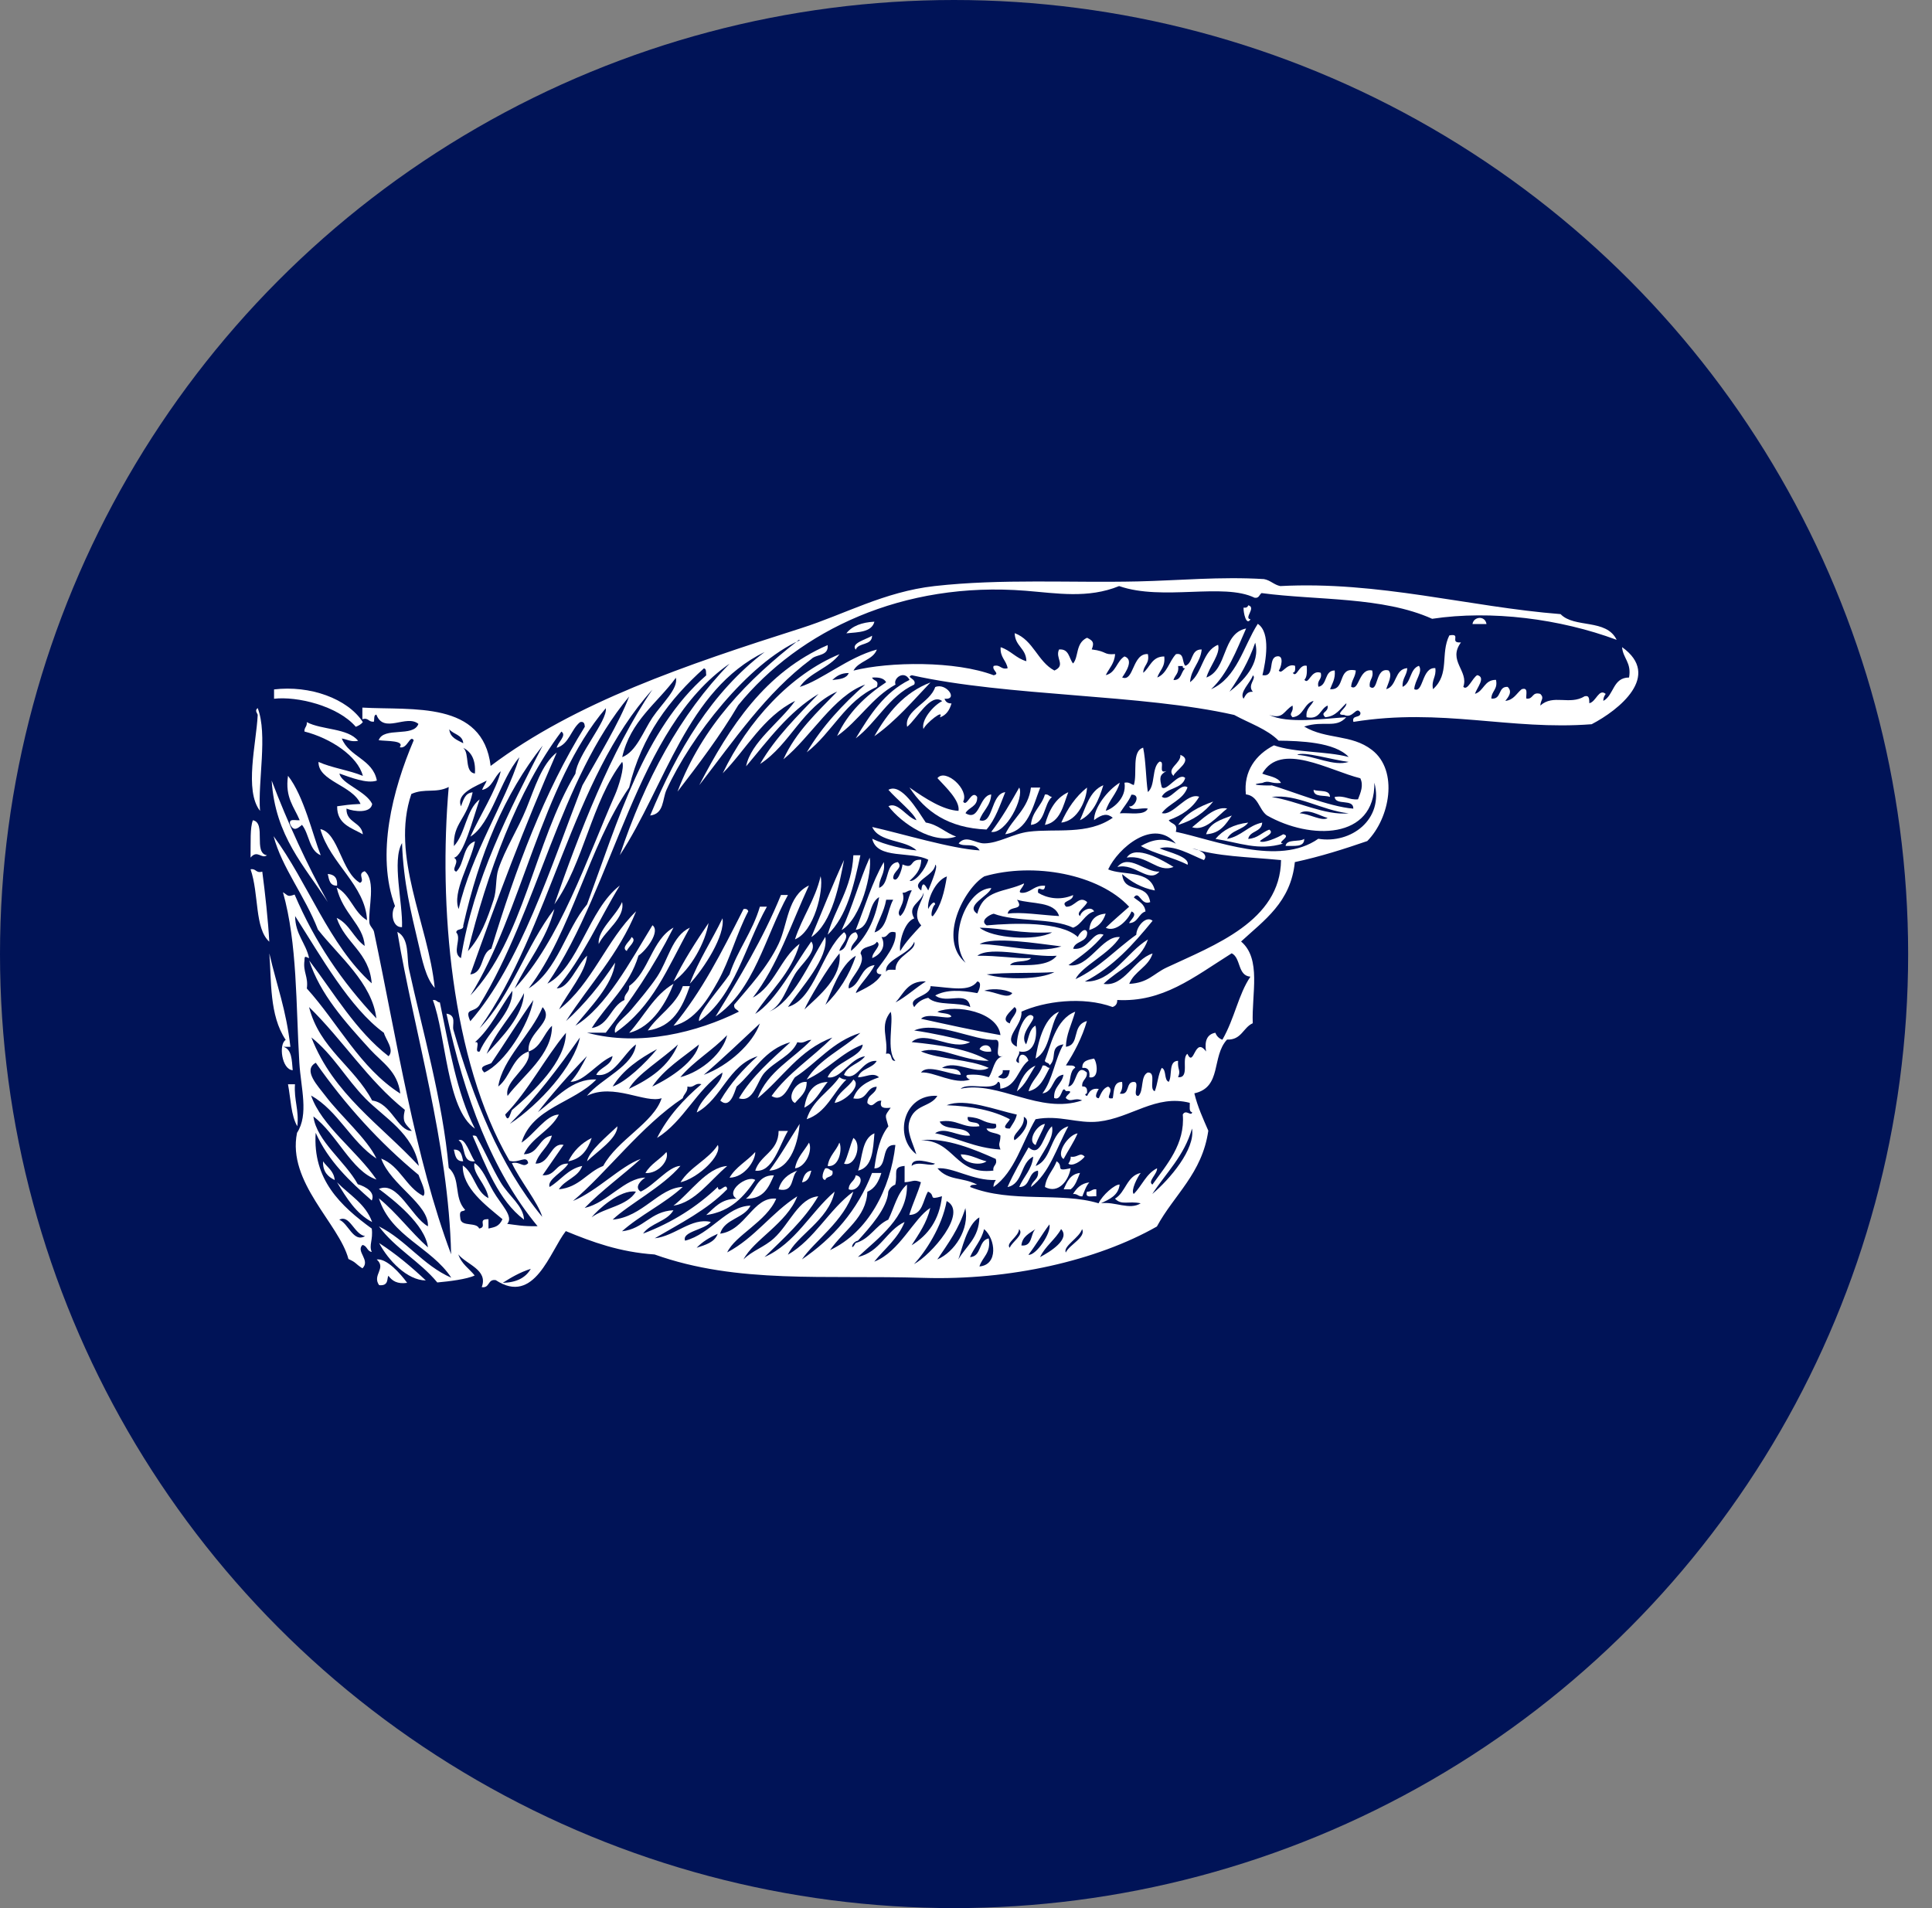 <svg xmlns="http://www.w3.org/2000/svg" width="81" height="80" viewBox="0 0 81 80" fill="none"><rect x="0" y="0" width="81" height="80" fill="#808080" stroke="none"/><circle cx="40" cy="40" r="40" fill="#001357"></circle><path fill-rule="evenodd" clip-rule="evenodd" d="M52.332 25.378C52.687 25.465 52.128 25.931 52.429 25.964C52.249 26.26 52.128 25.686 52.136 25.476C52.249 25.491 52.311 25.455 52.332 25.378Z" fill="white"></path><path fill-rule="evenodd" clip-rule="evenodd" d="M62.322 26.163H61.735C61.779 25.851 62.261 25.792 62.322 26.163Z" fill="white"></path><path fill-rule="evenodd" clip-rule="evenodd" d="M36.66 26.065C36.547 26.507 35.991 26.505 35.484 26.553C35.729 26.242 36.133 26.093 36.66 26.065Z" fill="white"></path><path fill-rule="evenodd" clip-rule="evenodd" d="M34.7 27.045C34.749 27.518 34.224 27.418 34.016 27.631C32.107 29.052 30.772 31.046 29.315 32.921C30.599 30.451 32.084 28.18 34.703 27.045H34.7Z" fill="white"></path><path fill-rule="evenodd" clip-rule="evenodd" d="M39.01 28.612C38.261 29.399 37.559 30.23 36.658 30.866C37.214 29.888 37.901 29.039 39.01 28.612Z" fill="white"></path><path fill-rule="evenodd" clip-rule="evenodd" d="M15.211 30.276C15.139 30.369 15.033 30.425 14.917 30.472C14.151 29.584 12.44 29.185 11.49 29.296V28.905C12.982 28.725 14.57 29.283 15.213 30.276H15.211Z" fill="white"></path><path fill-rule="evenodd" clip-rule="evenodd" d="M38.716 30.57C38.611 30.199 39.11 29.595 39.501 29.394C39.022 29.029 38.444 30.132 38.032 30.472C37.898 29.782 38.992 29.474 39.208 28.807C39.663 28.607 40.203 29.35 39.599 29.296C39.642 29.417 39.725 29.497 39.892 29.492C39.812 29.77 39.671 29.988 39.403 30.078C39.622 29.677 38.798 30.338 38.716 30.567V30.57Z" fill="white"></path><path fill-rule="evenodd" clip-rule="evenodd" d="M10.804 29.687C11.231 30.791 10.804 32.772 10.902 33.997C10.233 33.145 10.747 31.167 10.804 29.981C10.806 29.916 10.655 29.795 10.804 29.687Z" fill="white"></path><path fill-rule="evenodd" clip-rule="evenodd" d="M12.859 30.276C13.502 30.613 14.577 30.518 15.015 31.061C14.696 31.118 14.559 30.994 14.33 30.963C14.637 31.735 15.627 31.823 15.8 32.726C15.388 32.875 14.662 32.582 14.233 32.432C14.3 32.857 15.334 33.158 15.604 33.706C15.545 34.112 14.842 34.03 14.526 33.901C14.508 34.506 15.151 34.45 15.213 34.98C14.737 34.704 14.125 34.565 14.135 33.804C14.498 33.757 14.583 33.732 15.115 33.706C14.783 32.919 13.337 32.754 13.353 31.944C13.914 32.198 14.639 32.291 15.213 32.53C14.999 31.697 13.857 30.948 12.764 30.67C12.751 30.495 12.884 30.464 12.861 30.279L12.859 30.276Z" fill="white"></path><path fill-rule="evenodd" clip-rule="evenodd" d="M49.489 31.648C50.055 31.882 49.27 32.299 49.196 32.53C48.887 32.214 49.52 32.011 49.489 31.648Z" fill="white"></path><path fill-rule="evenodd" clip-rule="evenodd" d="M40.381 33.606C40.535 33.881 40.731 33.078 40.968 33.41C40.993 33.83 40.61 33.837 40.479 34.094C41.084 34.468 41.042 33.353 41.557 33.31C41.531 33.806 41.194 33.992 41.068 34.388C41.655 34.591 41.523 33.292 42.146 33.212C41.922 33.77 41.727 34.359 41.361 34.779C39.761 34.715 38.788 34.022 38.13 33.016C38.832 33.505 39.532 33.956 40.186 33.997C40.258 33.562 39.632 32.986 39.303 32.625C39.638 32.198 40.649 33.112 40.381 33.606Z" fill="white"></path><path fill-rule="evenodd" clip-rule="evenodd" d="M12.075 32.528C12.739 33.367 13.112 35.016 13.446 35.857C12.957 35.661 12.968 34.964 12.661 34.583C12.466 34.745 12.319 34.859 12.173 34.583C12.075 34.288 12.391 34.411 12.564 34.388C12.337 33.832 11.941 33.444 12.075 32.528Z" fill="white"></path><path fill-rule="evenodd" clip-rule="evenodd" d="M11.39 32.726C12.074 34.524 12.859 36.22 13.741 37.82C12.769 36.312 11.539 35.059 11.39 32.726Z" fill="white"></path><path fill-rule="evenodd" clip-rule="evenodd" d="M37.247 33.801C37.648 33.6 38.014 34.275 38.423 34.388C38.307 34.079 37.597 33.516 37.247 33.114C37.785 32.808 38.462 33.963 38.814 34.486C39.346 34.576 39.624 34.915 40.087 35.072C39.13 35.422 37.787 34.516 37.247 33.799V33.801Z" fill="white"></path><path fill-rule="evenodd" clip-rule="evenodd" d="M46.258 32.921C46.067 33.547 45.825 34.123 45.277 34.391C45.532 33.83 45.681 33.163 46.258 32.921Z" fill="white"></path><path fill-rule="evenodd" clip-rule="evenodd" d="M42.732 33.019C42.949 33.438 42.179 34.977 41.557 34.879C41.997 34.306 42.367 33.665 42.732 33.019Z" fill="white"></path><path fill-rule="evenodd" clip-rule="evenodd" d="M43.222 33.019H43.613C43.288 33.837 43.124 34.815 42.144 34.977C42.47 34.29 43.111 33.919 43.222 33.019Z" fill="white"></path><path fill-rule="evenodd" clip-rule="evenodd" d="M45.573 33.019C45.56 33.482 45.215 34.411 44.495 34.488C44.755 33.899 45.1 33.397 45.573 33.019Z" fill="white"></path><path fill-rule="evenodd" clip-rule="evenodd" d="M55.075 33.117C55.317 33.202 55.755 33.091 55.76 33.411C55.518 33.326 55.08 33.437 55.072 33.117H55.075Z" fill="white"></path><path fill-rule="evenodd" clip-rule="evenodd" d="M44.788 33.215C44.569 33.778 44.464 34.457 43.808 34.586C43.977 33.971 44.25 33.462 44.788 33.215Z" fill="white"></path><path fill-rule="evenodd" clip-rule="evenodd" d="M43.811 33.312C43.968 33.284 43.978 33.405 44.104 33.41C43.746 33.737 43.839 34.517 43.222 34.586C43.271 34.015 43.669 33.794 43.808 33.312H43.811Z" fill="white"></path><path fill-rule="evenodd" clip-rule="evenodd" d="M50.863 33.606C50.502 34.061 50.021 34.396 49.394 34.586C49.723 34.097 50.263 33.822 50.863 33.606Z" fill="white"></path><path fill-rule="evenodd" clip-rule="evenodd" d="M51.45 33.899C51.048 34.2 50.552 34.869 49.98 34.684C50.374 34.372 50.945 33.781 51.45 33.899Z" fill="white"></path><path fill-rule="evenodd" clip-rule="evenodd" d="M50.566 34.977C50.711 34.498 51.194 34.365 51.644 34.192C51.392 34.56 51.158 34.946 50.566 34.977Z" fill="white"></path><path fill-rule="evenodd" clip-rule="evenodd" d="M10.605 34.39C11.176 34.506 10.605 35.762 11.192 35.859C10.96 36.032 10.793 35.607 10.505 35.957C10.515 35.299 10.479 34.699 10.603 34.39H10.605Z" fill="white"></path><path fill-rule="evenodd" clip-rule="evenodd" d="M52.82 35.27C52.967 35.378 53.574 35.116 53.8 34.977C54.181 35.065 53.476 35.337 53.8 35.368C52.748 35.684 51.961 35.327 50.96 35.172C51.274 34.8 51.719 34.56 52.331 34.488C52.115 34.794 51.606 34.807 51.449 35.172C52.053 35.059 52.324 34.612 52.918 34.488C52.9 34.895 52.401 34.82 52.331 35.172C52.733 35.149 52.905 34.897 53.214 34.782C53.479 34.956 52.92 35.131 52.823 35.27H52.82Z" fill="white"></path><path fill-rule="evenodd" clip-rule="evenodd" d="M54.681 35.172C54.686 35.538 54.246 35.456 53.897 35.466C53.95 35.16 54.465 35.317 54.681 35.172Z" fill="white"></path><path fill-rule="evenodd" clip-rule="evenodd" d="M49.198 36.348C48.532 36.621 48.1 35.816 47.24 35.957C47.6 35.383 48.758 36.078 49.201 36.348H49.198Z" fill="white"></path><path fill-rule="evenodd" clip-rule="evenodd" d="M35.778 35.859H36.072C35.794 37.148 35.503 38.425 34.7 39.189C35.022 38.041 35.711 37.262 35.778 35.859Z" fill="white"></path><path fill-rule="evenodd" clip-rule="evenodd" d="M36.462 35.957C36.578 36.536 36.112 38.51 35.286 38.993C35.739 38.041 36.025 36.925 36.462 35.957Z" fill="white"></path><path fill-rule="evenodd" clip-rule="evenodd" d="M48.609 36.544C48.154 37.059 47.598 36.168 46.847 36.349C47.323 35.772 48.025 36.585 48.609 36.544Z" fill="white"></path><path fill-rule="evenodd" clip-rule="evenodd" d="M10.508 36.446C10.744 36.405 10.721 36.623 10.996 36.544C11.11 37.395 11.246 38.636 11.29 39.482C10.669 38.919 10.865 37.493 10.505 36.446H10.508Z" fill="white"></path><path fill-rule="evenodd" clip-rule="evenodd" d="M13.741 36.642C14.017 36.66 14.158 36.812 14.132 37.131C13.823 37.143 13.795 36.881 13.741 36.642Z" fill="white"></path><path fill-rule="evenodd" clip-rule="evenodd" d="M34.407 36.739C34.538 37.339 34.129 39.068 33.329 39.384C33.633 38.448 34.17 37.745 34.405 36.739H34.407Z" fill="white"></path><path fill-rule="evenodd" clip-rule="evenodd" d="M33.035 37.524C32.073 39.274 31.62 41.527 29.999 42.618C30.995 41.002 31.985 39.379 32.742 37.524H33.035Z" fill="white"></path><path fill-rule="evenodd" clip-rule="evenodd" d="M26.081 37.818C26.223 38.481 25.376 39.004 25.101 39.58C25.039 38.993 25.827 38.412 26.081 37.818Z" fill="white"></path><path fill-rule="evenodd" clip-rule="evenodd" d="M31.859 38.013H32.153C31.239 39.644 30.807 41.759 29.312 42.811C29.207 42.513 30.223 41.401 30.586 40.853C30.925 39.822 31.548 39.075 31.859 38.013Z" fill="white"></path><path fill-rule="evenodd" clip-rule="evenodd" d="M31.175 38.111C31.289 38.095 31.351 38.131 31.371 38.209C30.895 39.106 30.594 40.259 30.098 41.147C29.686 41.883 29.13 42.806 28.237 43.007C29.452 41.525 30.224 39.979 31.175 38.111Z" fill="white"></path><path fill-rule="evenodd" clip-rule="evenodd" d="M46.355 38.309C46.247 38.659 46.018 38.888 45.668 38.993C45.704 38.569 45.93 38.342 46.355 38.306V38.309Z" fill="white"></path><path fill-rule="evenodd" clip-rule="evenodd" d="M30.292 38.502C30.405 39.225 29.526 40.591 28.921 41.244C29.294 40.246 29.847 39.428 30.292 38.502Z" fill="white"></path><path fill-rule="evenodd" clip-rule="evenodd" d="M29.706 38.7C29.58 39.487 28.971 40.64 28.237 41.149C28.664 40.269 29.179 39.479 29.706 38.7Z" fill="white"></path><path fill-rule="evenodd" clip-rule="evenodd" d="M26.475 39.286C26.74 39.433 26.318 39.708 26.279 39.873C26.014 39.727 26.436 39.451 26.475 39.286Z" fill="white"></path><path fill-rule="evenodd" clip-rule="evenodd" d="M28.237 41.247C27.985 41.919 27.38 43.061 26.377 43.303C27 42.618 27.416 41.728 28.237 41.247Z" fill="white"></path><path fill-rule="evenodd" clip-rule="evenodd" d="M28.628 41.345H28.922C28.608 42.24 28.217 43.056 27.159 43.205C27.602 42.536 28.335 42.163 28.628 41.345Z" fill="white"></path><path fill-rule="evenodd" clip-rule="evenodd" d="M18.148 41.931C18.308 41.903 18.318 42.024 18.442 42.029C18.833 43.889 19.147 45.829 19.911 47.319C18.722 46.508 18.704 43.403 18.148 41.934V41.931Z" fill="white"></path><path fill-rule="evenodd" clip-rule="evenodd" d="M44.397 42.423C43.993 42.999 44.045 44.028 43.417 44.381C43.494 43.853 43.728 42.678 44.397 42.42V42.423Z" fill="white"></path><path fill-rule="evenodd" clip-rule="evenodd" d="M41.557 44.086C41.33 44.117 41.181 44.07 41.067 43.988C41.163 43.766 41.557 43.745 41.557 44.086Z" fill="white"></path><path fill-rule="evenodd" clip-rule="evenodd" d="M45.377 44.772C45.364 44.463 45.63 44.435 45.866 44.381C46.003 44.545 46.093 45.258 45.671 45.166C45.699 44.908 45.635 44.743 45.377 44.774V44.772Z" fill="white"></path><path fill-rule="evenodd" clip-rule="evenodd" d="M43.712 44.674C43.872 44.646 43.882 44.767 44.005 44.772C43.787 45.173 43.63 45.636 43.123 45.752C43.236 45.312 43.573 45.091 43.71 44.677L43.712 44.674Z" fill="white"></path><path fill-rule="evenodd" clip-rule="evenodd" d="M35.192 45.163C35.271 45.214 35.351 45.266 35.485 45.261C34.922 45.809 34.651 46.648 33.82 46.925C34.062 46.125 34.764 45.78 35.192 45.163Z" fill="white"></path><path fill-rule="evenodd" clip-rule="evenodd" d="M35.778 45.261C36.141 45.51 35.443 46.171 34.993 46.241C35.13 45.791 35.546 45.618 35.778 45.261Z" fill="white"></path><path fill-rule="evenodd" clip-rule="evenodd" d="M33.82 45.361C33.825 45.822 33.537 45.992 33.331 46.244C32.95 46.069 33.352 45.304 33.82 45.361Z" fill="white"></path><path fill-rule="evenodd" clip-rule="evenodd" d="M34.7 45.361C34.391 45.737 34.183 46.215 33.72 46.439C33.82 45.855 34.047 45.394 34.7 45.361Z" fill="white"></path><path fill-rule="evenodd" clip-rule="evenodd" d="M12.074 45.459H12.367C12.319 46.13 12.543 46.526 12.465 47.221C12.198 46.771 12.19 46.061 12.074 45.459Z" fill="white"></path><path fill-rule="evenodd" clip-rule="evenodd" d="M33.526 47.123C33.475 47.759 33.21 49.025 32.253 49.081C32.716 48.467 33.102 47.774 33.526 47.121V47.123Z" fill="white"></path><path fill-rule="evenodd" clip-rule="evenodd" d="M43.811 47.123C43.703 47.44 43.528 47.687 43.42 48.006C43.047 47.862 43.458 47.157 43.811 47.123Z" fill="white"></path><path fill-rule="evenodd" clip-rule="evenodd" d="M25.886 47.221C25.878 47.738 25.044 48.271 24.612 48.69C24.697 48.253 25.451 47.638 25.886 47.221Z" fill="white"></path><path fill-rule="evenodd" clip-rule="evenodd" d="M44.104 47.221C44.225 47.736 43.641 48.387 43.42 48.886C44.145 48.6 44.006 47.448 44.791 47.221C44.305 48.106 44.006 49.179 43.224 49.768C43.268 49.485 43.571 49.462 43.517 49.081C43.083 49.138 43.224 49.768 42.733 49.768C42.91 49.323 43.26 49.056 43.319 48.495C42.779 48.737 42.897 49.64 42.241 49.768C42.501 49.182 42.815 48.644 43.124 48.104C43.649 48.58 43.757 47.509 44.104 47.221Z" fill="white"></path><path fill-rule="evenodd" clip-rule="evenodd" d="M32.644 47.417H33.035C32.675 48.016 32.395 49.179 31.664 49.081C31.875 48.41 32.637 48.291 32.644 47.417Z" fill="white"></path><path fill-rule="evenodd" clip-rule="evenodd" d="M36.661 47.515C36.602 48.207 36.584 48.937 35.977 49.081C36.164 48.516 36.131 47.733 36.663 47.515H36.661Z" fill="white"></path><path fill-rule="evenodd" clip-rule="evenodd" d="M45.179 47.515C45.014 47.906 44.783 48.227 44.592 48.593C44.25 48.389 44.765 47.589 45.179 47.517V47.515Z" fill="white"></path><path fill-rule="evenodd" clip-rule="evenodd" d="M19.814 47.612C19.927 47.597 19.988 47.633 20.009 47.71C20.343 48.294 20.634 48.979 20.989 49.57C21.329 50.142 21.949 50.556 21.97 51.137C20.897 50.316 20.39 48.93 19.814 47.612Z" fill="white"></path><path fill-rule="evenodd" clip-rule="evenodd" d="M19.225 47.808C19.505 47.661 19.711 48.428 19.909 48.69C19.322 48.755 19.556 47.998 19.225 47.808Z" fill="white"></path><path fill-rule="evenodd" clip-rule="evenodd" d="M24.807 47.71C24.643 48.199 24.378 48.587 23.827 48.69C24.043 48.255 24.37 47.929 24.807 47.71Z" fill="white"></path><path fill-rule="evenodd" clip-rule="evenodd" d="M35.778 47.71C36.161 47.972 35.85 48.945 35.387 48.788C35.551 48.464 35.629 48.05 35.778 47.71Z" fill="white"></path><path fill-rule="evenodd" clip-rule="evenodd" d="M33.918 47.906C34.08 48.235 33.779 48.937 33.331 48.984C33.416 48.515 33.717 48.261 33.918 47.906Z" fill="white"></path><path fill-rule="evenodd" clip-rule="evenodd" d="M35.191 47.906C35.32 48.137 35.199 48.955 34.702 48.886C34.759 48.456 35.055 48.263 35.191 47.906Z" fill="white"></path><path fill-rule="evenodd" clip-rule="evenodd" d="M30.097 48.003C30.272 48.451 29.274 49.39 28.53 49.57C28.927 48.922 29.683 48.634 30.097 48.003Z" fill="white"></path><path fill-rule="evenodd" clip-rule="evenodd" d="M19.028 48.199C19.337 48.186 19.365 48.451 19.419 48.688C19.111 48.7 19.082 48.438 19.028 48.199Z" fill="white"></path><path fill-rule="evenodd" clip-rule="evenodd" d="M27.941 48.299C28.072 48.629 27.617 49.215 27.059 49.182C27.27 48.803 27.668 48.616 27.941 48.299Z" fill="white"></path><path fill-rule="evenodd" clip-rule="evenodd" d="M40.283 48.397C40.728 48.41 40.991 48.603 41.361 48.69C41.071 48.909 40.332 48.742 40.283 48.397Z" fill="white"></path><path fill-rule="evenodd" clip-rule="evenodd" d="M45.475 48.495C45.334 48.68 44.956 48.924 44.791 48.788C44.843 48.708 44.894 48.629 44.889 48.495C45.197 48.544 45.272 48.281 45.478 48.495H45.475Z" fill="white"></path><path fill-rule="evenodd" clip-rule="evenodd" d="M13.544 48.69C13.716 48.942 13.997 49.087 14.033 49.475C13.75 49.336 13.528 49.13 13.544 48.69Z" fill="white"></path><path fill-rule="evenodd" clip-rule="evenodd" d="M43.81 49.766C43.867 49.3 44.16 49.071 44.299 48.688C44.628 48.901 44.191 49.135 44.886 48.981C44.809 49.483 44.381 50.075 43.808 49.766H43.81Z" fill="white"></path><path fill-rule="evenodd" clip-rule="evenodd" d="M30.488 48.886C29.763 49.496 29.145 50.409 28.234 50.55C28.939 50.008 29.629 48.95 30.486 48.886H30.488Z" fill="white"></path><path fill-rule="evenodd" clip-rule="evenodd" d="M34.602 48.984C34.759 48.955 34.772 49.076 34.895 49.081C34.98 49.395 34.641 49.285 34.602 49.472C34.373 49.447 34.545 49.043 34.602 48.984Z" fill="white"></path><path fill-rule="evenodd" clip-rule="evenodd" d="M33.426 49.081C33.146 49.323 33.318 50.018 32.642 49.866C32.752 49.455 33.043 49.22 33.426 49.081Z" fill="white"></path><path fill-rule="evenodd" clip-rule="evenodd" d="M34.016 49.081C33.954 49.313 33.885 49.537 33.625 49.57C33.687 49.339 33.756 49.115 34.016 49.081Z" fill="white"></path><path fill-rule="evenodd" clip-rule="evenodd" d="M45.279 49.179C45.171 49.429 45.096 49.714 44.888 49.864H44.595C44.736 49.547 44.87 49.225 45.279 49.177V49.179Z" fill="white"></path><path fill-rule="evenodd" clip-rule="evenodd" d="M32.448 49.277C32.23 49.779 32.013 50.278 31.273 50.257C31.692 49.959 31.715 49.261 32.448 49.277Z" fill="white"></path><path fill-rule="evenodd" clip-rule="evenodd" d="M35.875 49.277C36.326 49.326 35.965 50.02 35.582 49.864C35.582 49.573 35.837 49.532 35.875 49.277Z" fill="white"></path><path fill-rule="evenodd" clip-rule="evenodd" d="M14.133 49.573C14.65 50.1 15.327 50.468 15.602 51.237C14.92 50.875 14.524 50.224 14.133 49.573Z" fill="white"></path><path fill-rule="evenodd" clip-rule="evenodd" d="M45.671 49.573C45.529 49.725 45.465 49.953 45.377 50.159C45.202 50.172 45.172 50.038 44.986 50.062C45.136 49.817 45.323 49.614 45.673 49.573H45.671Z" fill="white"></path><path fill-rule="evenodd" clip-rule="evenodd" d="M45.964 49.864V50.157C45.789 50.134 45.472 50.255 45.573 49.962C45.748 49.974 45.782 49.84 45.964 49.864Z" fill="white"></path><path fill-rule="evenodd" clip-rule="evenodd" d="M15.895 52.117C16.61 52.578 17.248 53.116 17.852 53.684C17.073 53.679 16.278 52.843 15.895 52.117Z" fill="white"></path><path fill-rule="evenodd" clip-rule="evenodd" d="M15.797 52.804C16.211 52.753 16.78 53.386 17.07 53.785C16.651 53.846 16.44 53.697 16.286 53.491C16.209 53.576 16.322 53.926 15.895 53.882C15.591 53.455 16.211 53.182 15.797 52.807V52.804Z" fill="white"></path><path fill-rule="evenodd" clip-rule="evenodd" d="M33.527 26.847C31.366 27.804 28.963 30.881 27.944 33.114C27.764 33.511 27.849 34.12 27.259 34.192C28.399 31.447 29.85 29.013 32.058 27.336C28.79 28.933 27.91 32.919 25.986 35.857C27.041 32.7 28.507 29.955 30.589 27.825C26.67 30.534 25.777 37.118 22.95 41.242C24.259 40.56 24.671 38.131 25.986 37.128C25.106 38.566 24.419 40.197 23.341 41.437C23.845 41.45 24.195 40.465 24.614 40.066C24.555 40.758 23.809 41.61 23.439 42.32C24.823 41.255 25.427 39.41 26.67 38.206C25.947 39.997 24.715 41.278 23.732 42.809C24.519 42.096 25.191 41.265 25.788 40.359C25.687 41.306 24.73 42.24 24.123 43.004C25.422 42.212 26.436 40.29 27.355 38.792C27.697 39.05 27.095 39.847 26.768 40.066C26.385 41.347 25.456 42.086 24.81 43.102C25.543 42.986 25.597 42.191 26.181 41.926C26.156 41.641 26.403 41.625 26.377 41.34C27.216 40.743 27.319 39.41 28.237 38.89C27.355 40.627 26.482 41.895 25.397 43.298H24.612C26.84 43.9 29.258 43.269 30.977 42.415C30.913 42.315 30.751 42.315 30.782 42.122C31.404 41.383 32.168 40.568 32.642 39.575C33.033 38.754 33.007 37.56 33.915 37.125C33.172 38.731 32.593 40.504 31.564 41.826C32.474 41.334 32.719 40.172 33.522 39.572C33.167 40.817 32.289 41.54 31.662 42.51C32.526 41.973 33.293 40.486 34.013 39.474C34.304 39.871 33.594 40.406 33.329 40.846C32.974 41.432 32.791 42.153 32.251 42.413C33.267 41.991 33.92 40.362 34.602 39.279C34.752 40.164 33.599 41.399 33.035 42.217C34.155 41.898 34.438 39.896 35.387 39.083C35.665 39.304 35.225 39.634 35.191 39.868C35.595 39.783 35.456 39.155 35.878 39.083C36.156 39.392 35.639 39.498 35.683 39.868C36.298 39.341 36.691 38.592 36.859 37.614C36.357 37.897 36.555 38.877 35.878 38.986C36.262 38.028 36.558 36.986 37.054 36.145C37.131 36.647 36.848 36.788 36.859 37.223C37.314 37.058 37.09 36.215 37.643 36.145C37.885 36.4 37.432 36.51 37.448 36.83C37.612 37.051 37.813 36.485 37.839 36.243C38.361 36.469 38.101 36.011 38.624 36.047C38.606 36.485 38.374 36.711 38.135 36.93C38.369 36.997 38.809 36.431 38.919 36.047C38.217 35.672 36.761 36.05 36.568 35.165C37.1 35.427 37.965 35.618 38.428 35.654C37.942 35.193 36.859 35.33 36.568 34.673C37.78 34.944 39.897 35.587 41.073 35.654C40.854 35.299 40.422 35.535 40.191 35.36C40.504 34.985 40.893 35.365 41.269 35.36C41.881 35.353 42.462 34.956 43.129 34.871C44.253 34.727 45.593 35.026 46.654 34.285C46.427 34.102 46.226 34.12 45.869 34.383C45.864 33.868 46.432 33.13 46.947 32.816C46.821 33.276 46.497 33.541 46.36 33.992C46.574 33.943 47.25 33.513 47.145 32.816C47.351 32.775 47.405 32.883 47.536 32.914C47.696 32.42 47.428 31.501 47.927 31.347C48.043 31.918 48.038 32.605 48.123 33.207C48.449 32.947 48.277 32.185 48.611 31.933C48.871 31.902 48.519 32.481 48.905 32.324C48.604 32.499 48.611 32.61 48.709 33.009C48.918 33.209 49.417 32.353 49.69 32.618C49.569 33.086 48.91 33.014 48.709 33.402C49.033 33.662 49.481 32.782 49.787 33.011C49.602 33.547 49.015 33.675 48.709 34.089C49.167 34.236 49.761 33.207 50.276 33.405C50.001 33.881 49.556 34.185 49.002 34.385C49.09 34.56 49.401 34.511 49.296 34.874C50.961 35.229 53.605 36.333 55.27 35.167C56.639 35.391 58.028 34.362 57.622 32.816C57.65 35.214 54.93 35.219 53.117 34.187C52.777 33.94 52.759 33.369 52.234 33.305C52.129 32.327 52.656 31.635 53.41 31.249C54.303 31.565 55.589 31.486 56.544 31.738C55.967 31.11 54.493 31.064 53.605 31.053C53.119 30.562 52.378 30.323 51.745 29.975C47.873 29.096 42.259 29.209 38.23 28.311C37.942 28.396 38.456 28.457 38.328 28.702C37.257 29.198 36.769 30.276 35.878 30.956C36.468 29.978 37.08 29.023 38.132 28.506C37.916 28.074 37.432 28.437 37.546 28.702C36.555 29.247 35.999 30.225 35.096 30.858C35.552 29.875 36.288 29.175 37.152 28.604C37.062 28.434 36.846 28.388 36.565 28.409C36.606 28.563 36.874 28.493 36.761 28.8C35.441 29.373 34.893 30.719 33.823 31.542C34.481 30.439 35.338 29.53 36.272 28.702C34.947 29.173 34.013 30.884 32.845 31.835C33.375 30.67 34.265 29.86 35.099 28.995C33.648 29.633 33.136 31.21 31.867 32.031C32.526 30.894 33.442 30.014 34.317 29.093C33.053 29.854 32.207 31.03 31.281 32.129C31.476 31.115 32.698 30.284 33.336 29.386C31.983 30.058 31.304 31.403 30.3 32.422C31.348 30.238 33.141 28.277 35.197 27.428C34.767 28.012 33.938 28.195 33.532 28.8C34.456 28.514 35.552 27.557 36.763 27.233C36.594 27.683 35.999 27.709 35.783 28.115C37.288 27.737 40.067 27.703 41.66 28.311C41.953 28.246 41.567 28.102 41.66 27.92C41.958 27.848 41.948 28.09 42.246 28.017C42.19 27.683 41.919 27.562 41.953 27.135C42.372 27.269 42.599 27.601 43.031 27.722C43.023 27.174 42.55 27.094 42.542 26.546C43.327 26.839 43.502 27.74 44.207 28.113C44.706 27.886 44.222 27.593 44.402 27.23C44.829 27.194 44.811 27.603 44.989 27.817C45.233 27.541 45.084 26.963 45.575 26.739C45.83 26.865 45.884 26.942 45.771 27.228C46.448 27.312 46.239 27.464 46.751 27.423C46.725 27.822 46.499 28.02 46.36 28.306C46.787 28.21 46.816 27.716 47.145 27.521C47.559 27.66 47.178 28.213 47.047 28.403C47.546 28.607 47.464 27.384 48.125 27.423C48.208 27.832 47.935 27.886 47.93 28.208C48.22 27.976 48.29 27.523 48.812 27.523C48.864 27.968 48.614 28.11 48.519 28.406C48.936 28.233 49.015 27.729 49.303 27.426C49.666 27.356 49.548 27.768 49.695 27.915C50.037 27.799 49.908 27.215 50.382 27.23C50.325 27.794 49.937 28.025 49.893 28.602C50.423 28.215 50.41 27.289 51.069 27.035C51.182 27.41 50.701 27.948 50.58 28.406C51.48 28.066 51.22 26.564 52.244 26.35C51.835 27.279 51.47 28.252 50.775 28.897C51.861 28.416 52.123 27.112 52.733 26.155C53.289 26.523 53.065 27.742 52.929 28.308C53.474 28.396 53.153 27.616 53.515 27.523C53.876 27.433 53.693 28.041 53.613 28.11C53.739 28.324 53.932 27.783 54.297 27.915C54.305 28.053 54.313 28.192 54.2 28.208C54.362 28.457 54.462 27.825 54.786 27.915C54.799 28.156 54.802 28.385 54.688 28.501C54.874 28.743 54.956 28.056 55.373 28.208C55.445 28.506 55.203 28.496 55.275 28.794C55.666 28.727 55.509 28.113 55.959 28.11C55.993 28.47 55.851 28.655 55.764 28.895C56.443 28.951 56.044 27.935 56.842 28.11C56.827 28.388 56.662 28.519 56.647 28.794C56.991 29.003 56.958 27.999 57.529 28.11C57.609 28.45 57.382 28.486 57.431 28.794C57.804 29.067 57.637 27.958 58.216 28.11C58.396 28.3 58.188 28.658 58.118 28.895C58.581 28.769 58.455 28.056 59.001 28.012C58.985 28.324 58.779 28.442 58.805 28.797C59.168 28.637 59.098 28.046 59.489 27.915C59.67 28.167 59.309 28.529 59.294 28.895C59.68 29.083 59.603 27.966 60.176 28.012C60.228 28.39 60.002 28.491 60.079 28.895C60.794 28.252 60.377 27.421 60.763 26.641C61.298 26.538 60.735 26.973 61.252 26.934C60.683 27.701 61.589 28.131 61.35 28.794C61.522 28.992 61.738 28.406 61.936 28.306C62.315 28.398 61.905 28.854 61.839 29.09C62.214 28.977 62.224 28.499 62.721 28.504C62.803 28.913 62.531 28.967 62.525 29.288C62.971 29.34 62.788 28.766 63.21 28.8C63.426 29.005 63.23 29.234 63.112 29.386C63.467 29.348 63.58 29.07 63.796 28.897C64.09 28.8 63.969 29.116 63.992 29.288C64.301 29.335 64.213 28.987 64.579 29.093C64.761 29.278 64.589 29.34 64.579 29.582C65.121 29.088 65.806 29.582 66.439 29.191C66.647 29.144 66.624 29.33 66.634 29.484C66.922 29.42 67.031 28.851 67.319 29.093C67.267 29.173 67.216 29.252 67.221 29.386C67.671 29.149 67.612 28.406 68.299 28.406C68.409 27.773 68.047 27.613 68.006 27.132C69.683 28.329 67.874 29.77 66.732 30.364C63.32 30.631 60.447 29.667 56.742 30.266C56.657 29.952 57.066 30.132 57.035 29.875C56.857 29.579 56.734 30.153 56.348 29.973C55.908 29.98 56.482 29.685 56.446 29.484C56.188 29.715 56.016 30.035 55.563 30.071C55.324 29.839 55.71 29.888 55.661 29.582C55.339 29.718 55.352 30.186 54.779 30.071C54.735 29.7 54.971 29.61 55.072 29.386C54.655 29.492 54.665 30.024 54.189 30.071C54.007 29.883 54.249 29.893 54.189 29.582C53.806 29.808 53.814 30.168 53.209 29.973C53.991 30.359 55.489 30.127 56.441 30.071C56.001 30.562 55.514 30.189 54.678 30.462C55.615 31.017 56.654 30.773 57.519 31.442C58.648 32.314 58.267 34.311 57.323 35.263C56.351 35.597 55.363 35.913 54.287 36.145C54.115 37.833 53.001 38.579 52.033 39.474C52.893 40.203 52.473 41.661 52.522 42.901C52.116 43.081 52.054 43.609 51.444 43.586C50.783 44.301 51.243 45.582 50.073 45.84C50.214 46.416 50.443 46.907 50.659 47.406C50.4 49.205 49.226 50.087 48.503 51.423C45.987 52.853 42.339 53.689 38.709 53.576C34.589 53.447 30.928 53.841 27.445 52.596C25.978 52.496 24.833 52.074 23.722 51.616C23.055 52.465 22.412 54.744 20.784 53.671C20.436 53.617 20.542 54.019 20.197 53.965C20.475 53.234 19.554 53.018 19.217 52.593C19.343 52.989 19.669 53.185 19.901 53.476C19.579 53.633 18.82 53.725 18.334 53.769C17.611 52.892 16.567 52.339 15.885 51.417C17.037 51.994 17.719 53.044 18.921 53.571C18.082 52.29 16.399 51.85 15.885 50.242C16.641 50.857 17.218 51.652 17.941 52.297C17.827 51.343 16.502 50.309 15.885 49.848C16.675 49.493 17.246 51.026 17.941 51.415C17.997 50.491 16.376 49.686 15.982 48.575C16.777 48.888 17.012 49.766 17.745 50.141C17.907 50.005 17.621 49.485 17.549 49.259C15.905 47.9 14.477 46.323 13.24 44.558C12.671 44.867 13.351 45.554 13.631 45.93C14.277 46.789 15.396 47.746 15.784 48.575C14.704 47.859 14.187 46.583 13.042 45.93C13.471 47.201 14.964 48.248 15.784 49.454C14.748 49.115 14.117 47.535 13.139 46.809C13.276 47.849 14.467 48.683 15 49.65C15.36 49.758 15.738 49.997 15.586 50.334C14.665 49.526 13.772 48.688 13.235 47.494C13.106 49.454 14.274 50.553 15.586 51.51C15.648 51.984 15.458 52.202 15.586 52.49C15.386 52.462 15.393 52.225 15.195 52.197C14.912 52.472 15.543 52.835 15.195 53.177C14.866 52.964 14.956 52.941 14.609 52.786C14.215 51.299 12.033 49.57 12.453 47.496C12.954 46.719 12.615 45.629 12.55 44.558C12.404 42.114 12.471 39.567 11.863 37.408C12.095 37.552 12.046 37.614 12.352 37.506C13.199 39.487 14.313 41.136 15.779 42.698C15.602 41.211 14.207 40.092 13.33 38.975C12.784 37.563 11.82 36.382 11.47 35.057C12.928 37.028 13.78 39.603 15.584 41.227C15.483 39.922 14.464 39.539 14.115 38.484C14.65 38.733 14.83 39.335 15.29 39.66C15.239 38.775 14.372 38.314 14.115 37.21C14.691 37.516 14.83 38.257 15.388 38.582C15.319 37.115 13.842 36.209 13.43 34.761C14.194 34.913 14.305 36.564 15.095 37.015C15.321 36.904 14.956 36.634 15.29 36.526C15.777 36.922 15.432 38.08 15.486 38.679C15.499 38.834 15.653 38.931 15.681 39.07C16.641 43.624 17.398 48.546 18.913 52.586C18.808 47.929 17.362 43.262 16.659 39.07C17.181 39.346 17.04 40.138 17.148 40.637C17.691 43.13 18.563 46.148 18.813 48.963C19.335 49.436 19.006 50.19 19.5 50.725C19.412 50.836 19.227 50.664 19.304 51.117C19.371 51.441 19.978 51.227 20.089 51.508C20.459 51.446 19.983 51.099 20.48 51.117V51.508C20.717 51.448 20.912 51.448 21.067 51.117C20.39 50.55 19.373 49.807 19.402 48.863C19.888 49.192 19.932 49.964 20.48 50.234C20.405 49.668 19.79 49.189 19.893 48.765C20.228 48.973 20.408 49.472 20.678 49.941C21.005 50.509 21.55 51.003 21.265 51.312C21.63 51.356 21.916 51.423 22.538 51.41C20.616 49.087 19.474 45.986 18.718 42.497C19.163 42.569 18.946 42.963 19.011 43.182C19.839 46.043 20.943 48.852 22.734 51.019C22.556 50.411 21.815 49.521 21.46 48.765C21.813 48.683 21.933 48.986 22.145 48.765C22.078 48.407 21.753 48.785 21.36 48.667C18.9 44.445 18.386 37.884 18.813 32.996C18.267 33.271 17.812 33.035 17.246 33.289C16.361 35.895 17.956 38.741 18.226 41.419C17.85 41.003 17.704 40.264 17.539 39.559C17.243 38.288 16.916 37.022 16.855 35.347C16.425 36.083 16.891 37.843 16.855 38.872C16.451 38.898 16.366 38.257 16.561 37.99C15.756 35.831 16.456 33.119 17.346 31.035C17.184 30.786 17.084 31.419 16.759 31.329C16.981 31.038 16.212 31.079 15.877 31.035C16.08 30.454 17.336 30.927 17.542 30.351C17.043 29.932 16.091 30.788 15.779 29.96C15.664 29.975 15.697 30.137 15.681 30.253C15.445 30.294 15.468 30.073 15.193 30.155C15.193 29.993 15.193 29.829 15.193 29.667C17.295 29.788 20.246 29.368 20.57 32.113C24.12 29.445 28.736 27.884 33.596 26.335C35.41 25.756 37.075 24.809 39.179 24.572C41.999 24.256 44.876 24.441 47.701 24.377C49.414 24.338 51.171 24.168 52.99 24.279C53.266 24.328 53.407 24.516 53.675 24.572C57.799 24.354 61.584 25.445 65.428 25.748C66.007 26.35 67.344 25.926 67.779 26.826C65.41 25.944 62.52 25.571 60.043 25.944C57.969 25.01 55.224 25.177 52.893 24.866C52.792 24.93 52.792 25.092 52.599 25.061C51.285 24.421 48.75 25.208 46.919 24.572C45.611 25.105 44.31 24.873 43 24.768C37.877 24.361 33.514 26.417 30.951 29.566C30.187 30.858 29.3 32.029 28.404 33.191C29.454 30.423 31.35 28.499 33.498 26.826H33.509L33.527 26.847ZM51.547 29C52.1 28.573 52.862 27.835 52.625 26.945C52.358 27.722 51.972 28.38 51.547 29ZM49.198 28.511C49.54 28.527 49.507 28.167 49.687 28.023C49.628 28.017 49.571 28.007 49.589 27.925H49.394C49.44 28.233 49.255 28.308 49.198 28.511ZM26.377 33.017C24.658 35.51 23.982 39.045 22.165 41.44C23.392 40.676 23.704 38.996 24.614 37.915C25.924 34.362 27.01 30.583 29.608 28.316C29.593 28.2 29.626 28.038 29.511 28.023C28.085 29.306 26.902 30.835 26.377 33.017ZM34.898 28.511C35.189 28.478 35.495 28.455 35.583 28.218C35.253 28.215 35.063 28.352 34.896 28.511H34.898ZM52.136 29.296C52.221 29.152 52.283 28.985 52.527 29.003C52.275 28.72 52.7 28.439 52.527 28.316C52.432 28.614 51.943 29.034 52.136 29.296ZM26.084 31.745C26.683 31.514 26.971 30.652 27.357 30.081C27.761 29.486 28.445 28.872 28.337 28.416C27.55 29.489 26.428 30.227 26.086 31.745H26.084ZM19.914 43.696C20.179 43.627 19.844 44.16 20.109 44.087C20.475 43.213 21.496 42.472 21.481 41.54C20.958 42.258 20.575 43.115 19.914 43.694V43.696ZM27.357 28.908C23.953 32.654 23.084 38.934 20.109 43.11C21.442 41.733 22.062 39.644 23.243 38.113C22.896 39.431 22.108 40.308 21.578 41.443C23.462 39.444 24.604 36.006 25.79 33.312C25.924 33.009 26.202 32.147 26.084 31.941C24.807 33.603 24.468 36.202 23.243 37.915C24.275 34.956 25.608 31.468 27.357 28.905V28.908ZM20.109 42.13C19.873 42.495 19.451 42.222 19.718 42.816C21.802 40.426 23.084 36.387 24.419 32.924C25.075 31.753 25.968 30.294 26.377 29.201C23.464 32.687 22.536 38.16 20.107 42.13H20.109ZM19.718 41.739C21.954 39.402 22.41 35.288 24.126 32.435C24.195 31.661 25.476 30.222 25.399 29.692C22.692 32.862 21.864 38.327 19.718 41.741V41.739ZM23.341 31.357C23.364 31.143 23.783 30.83 23.536 30.673C21.686 33.135 20.403 36.678 19.618 39.878C20.153 39.289 20.421 38.553 20.696 37.722C20.83 37.321 20.773 36.809 20.892 36.449C21.174 35.6 21.72 34.758 22.067 33.901C22.42 33.035 22.708 32.041 23.341 31.55C21.967 34.699 20.873 37.594 19.718 40.853C20.305 40.786 20.135 39.966 20.601 39.775C21.63 36.397 22.826 33.186 24.519 30.469C24.509 30.351 24.491 30.238 24.324 30.274C23.938 30.575 23.868 31.192 23.343 31.352L23.341 31.357ZM19.422 31.162C19.392 30.799 19.006 30.794 18.836 30.575C18.869 30.933 19.17 31.023 19.422 31.162ZM19.422 38.8C19.453 39.027 19.139 38.908 19.129 39.094C19.373 39.351 18.923 39.943 19.325 40.172C19.852 36.865 21.355 33.989 22.752 31.259C21.149 33.279 20.089 35.844 19.422 38.8ZM19.911 32.432C19.95 31.872 19.77 31.529 19.422 31.354C19.703 31.596 19.456 32.366 19.911 32.432ZM56.544 31.944C55.916 31.872 54.611 31.48 54.388 31.65C55.105 31.686 55.916 32.144 56.541 31.944H56.544ZM19.031 35.96C19.317 36.117 18.874 36.464 19.129 36.546C19.484 36.215 19.394 35.44 19.914 35.273C19.741 36.166 18.941 37.406 19.23 38.113C19.775 35.754 21.159 33.709 21.777 31.748C20.969 32.674 20.596 34.545 19.721 35.077C20.117 34.2 20.817 33.106 20.994 32.335C20.706 32.569 20.647 33.032 20.21 33.119C20.261 32.975 20.354 32.872 20.405 32.728C19.978 32.957 19.103 33.253 19.327 33.806C19.428 33.547 19.489 33.248 19.816 33.22C19.561 34.398 18.995 34.486 19.031 35.474C19.52 34.951 19.536 33.953 20.109 33.516C19.826 34.334 19.43 35.893 19.031 35.962V35.96ZM57.035 32.631C55.72 32.306 53.695 31.077 52.921 32.435C53.199 32.548 53.569 32.571 53.706 32.826C53.271 32.872 53.219 32.692 52.921 32.826C52.103 32.926 53.389 32.947 53.312 32.924C54.115 33.153 55.715 33.822 56.739 33.904C56.749 33.469 56.003 33.791 55.954 33.415C56.389 33.338 56.541 33.547 56.935 33.513C57.05 33.217 57.174 32.929 57.032 32.631H57.035ZM46.947 34.1C47.371 34.066 47.973 34.21 48.123 33.904C47.889 33.845 47.413 34.028 47.338 33.806C47.567 33.868 47.86 33.294 47.436 33.318C47.312 33.618 47.104 33.832 46.947 34.102V34.1ZM56.546 34.1C55.422 33.981 54.375 33.269 53.315 33.415C54.393 33.58 55.538 34.197 56.546 34.1ZM55.664 34.295C55.35 34.213 54.797 33.863 54.488 34.1C54.876 34.107 55.432 34.455 55.661 34.295H55.664ZM48.22 37.823C47.824 37.982 47.77 37.305 47.536 37.627C47.731 37.789 47.991 37.889 48.025 38.214C47.726 38.306 47.719 38.69 47.34 38.703C47.369 38.587 47.734 38.332 47.438 38.214C47.289 38.589 46.767 39.104 46.36 38.898C46.674 38.592 47.014 38.309 47.34 38.016C46.075 36.654 43.347 36.14 41.269 36.742C40.43 37.246 39.3 39.384 40.484 40.367C39.715 39.343 40.515 37.269 41.562 37.233C41.451 37.576 40.438 37.964 40.975 38.311C41.23 37.277 42.136 37.419 42.933 37.038C42.936 37.184 42.532 37.475 42.933 37.429C43.268 37.372 43.389 37.102 43.816 37.136C43.785 37.524 43.476 37.025 43.522 37.429C43.857 37.64 44.41 37.779 44.991 37.527C44.989 37.81 44.438 37.758 44.698 38.016C45.071 38.039 45.226 37.514 45.581 37.82C45.529 38.005 45.066 38.273 45.287 38.407C45.3 38.216 45.725 37.941 45.874 38.211C45.467 38.329 45.37 38.751 44.991 38.895C44.109 38.471 42.606 38.669 41.662 38.309C41.49 38.342 41.057 38.605 41.369 38.798C42.516 38.695 44.479 38.625 45.19 39.286C45.22 39.173 45.493 38.826 45.581 39.091C45.591 39.526 45.071 39.431 44.994 39.778C45.658 39.86 45.807 38.993 46.268 39.191C45.864 39.701 45.334 40.084 44.798 40.465C45.635 40.63 46.201 39.209 46.952 39.289C46.517 39.997 45.357 40.501 45.092 41.051C46.09 40.581 46.78 39.801 47.639 39.191C47.647 38.836 48.056 38.373 48.323 38.605C47.515 39.593 46.669 40.542 45.483 41.152C46.617 41.201 47.243 39.912 48.128 39.389C47.814 40.316 46.893 40.637 46.268 41.25C47.137 41.389 47.523 40.231 48.323 39.976C48.146 40.55 47.559 40.712 47.343 41.25C48.143 41.208 48.357 40.825 48.91 40.565C50.894 39.634 53.682 38.62 53.708 36.06C52.244 35.921 51.056 35.913 49.985 35.571C50.271 35.612 50.69 35.818 50.474 36.06C49.957 35.859 49.196 35.381 48.614 35.571C49.013 35.731 49.888 35.929 49.79 36.256C49.188 35.944 48.413 35.803 47.832 35.471C48.282 35.211 48.771 35.088 49.301 35.373C48.375 34.267 46.87 35.559 46.461 36.451C47.078 36.721 48.21 36.449 48.419 37.334C47.842 37.226 47.418 36.961 47.047 36.649C47.127 37.511 48.081 36.961 48.223 37.823H48.22ZM38.624 37.334C38.672 36.876 38.809 37.141 38.917 37.334C39.079 36.93 39.349 36.297 39.21 36.256C39.187 36.721 38.119 36.971 38.621 37.334H38.624ZM39.112 38.409C39.447 37.992 39.596 37.393 39.699 36.745C39.215 36.917 38.858 37.73 38.914 38.116C38.943 38.028 39.179 37.686 39.208 37.92C39.102 37.962 38.979 38.458 39.11 38.409H39.112ZM37.839 37.429C38.009 37.897 37.515 38.206 37.741 38.409C38.022 38.167 38.034 37.658 38.23 37.331C38.045 37.311 38.014 37.442 37.839 37.429ZM38.328 38.504C37.895 38.661 37.682 39.554 37.741 39.876C37.986 39.469 38.31 39.137 38.624 38.798C38.166 38.296 38.757 37.697 38.721 37.426C38.626 37.846 38.019 37.967 38.33 38.504H38.328ZM36.663 39.094C37.211 38.924 37.188 38.183 37.448 37.722H37.154C37.062 38.25 36.805 38.612 36.666 39.094H36.663ZM42.246 38.309C42.761 38.219 43.705 38.371 44.402 38.407C44.212 37.781 43.263 37.915 42.64 37.722C42.974 38.216 42.285 37.933 42.249 38.311L42.246 38.309ZM12.962 40.169C12.838 40.148 12.761 40.017 12.766 40.267C12.697 40.758 12.934 40.949 12.864 41.443C14.181 42.901 15.087 44.772 16.783 45.85C16.664 44.901 16.037 44.566 15.509 43.99C14.452 42.827 13.42 41.679 12.962 40.267C14.019 41.656 14.912 43.215 16.291 44.283C16.551 44.015 16.16 43.57 16.096 43.303C14.663 42.256 13.469 40.12 12.373 38.407C12.38 39.181 12.818 39.526 12.959 40.169H12.962ZM44.109 39.091C42.653 39.153 42.177 38.921 41.073 38.895C41.59 39.335 43.422 39.472 44.109 39.091ZM35.881 41.638C36.288 41.425 36.73 41.247 36.959 40.853C36.841 40.843 36.727 40.825 36.763 40.658C37.085 40.218 37.61 39.603 37.546 39.091C37.18 38.986 37.268 39.335 36.959 39.286C37.175 39.691 36.9 40.033 36.568 40.169C36.553 39.919 37.003 39.634 36.763 39.485C36.624 39.737 36.125 39.631 36.079 39.974C36.37 40.465 35.469 41.123 35.59 41.443C36.107 41.273 36.056 40.537 36.668 40.462C36.486 40.871 35.917 41.407 35.883 41.638H35.881ZM41.073 39.582C42.166 39.593 43.417 40.017 44.5 39.68C43.481 39.557 41.639 39.253 41.073 39.582ZM37.154 40.758C37.172 40.614 37.391 40.668 37.546 40.66C37.533 40.058 38.449 39.868 38.33 39.485C38.13 40.038 37.049 40.228 37.154 40.758ZM43.229 40.169C43.049 40.38 42.509 40.231 42.346 40.462C43.142 40.473 43.962 40.511 44.304 40.071C43.316 40.156 41.536 39.639 40.975 40.071C41.868 40.063 42.542 40.195 43.227 40.169H43.229ZM33.727 42.322C34.353 41.733 35.307 40.974 35.197 39.971C34.677 40.601 33.874 41.97 33.727 42.322ZM45.578 45.948C45.668 45.775 45.761 45.608 46.067 45.654C46.039 45.714 45.822 46.032 46.067 46.045C46.165 45.85 46.237 45.626 46.458 45.557C46.756 45.703 46.247 46.115 46.654 46.045C46.71 45.744 46.679 45.353 47.045 45.361C47.075 45.587 47.029 45.737 46.947 45.85C47.392 45.935 47.176 45.361 47.533 45.361C47.811 45.346 47.451 45.966 47.729 45.948C47.963 45.726 47.806 45.111 48.12 44.967C48.506 44.942 48.148 45.657 48.413 45.752C48.537 45.451 48.552 45.042 48.707 44.772C48.918 44.854 48.789 45.276 49 45.358C49.162 45.096 48.974 44.484 49.391 44.476C49.365 44.883 49.52 44.857 49.391 45.163C49.898 45.212 49.514 44.37 49.782 44.183C50.065 44.792 50.083 43.424 50.564 44.085C50.492 43.622 50.621 43.359 50.955 43.3C51.009 43.442 51.107 43.539 51.249 43.593C51.773 42.675 51.915 41.702 52.424 40.949C51.879 40.905 52.033 40.164 51.64 39.968C50.016 40.992 48.748 42.027 46.841 41.926C46.846 42.093 46.767 42.178 46.646 42.22C45.39 41.762 43.78 41.983 42.825 42.415C42.877 43.017 41.971 43.565 42.63 43.884C42.617 43.169 43.062 42.333 43.314 42.611C43.443 42.755 42.691 43.349 43.021 43.786C43.134 43.509 43.157 43.138 43.412 43.002C43.494 43.316 43.432 44.237 42.725 44.08C42.784 44.255 42.437 44.486 42.725 44.569C42.653 44.067 43.041 44.17 43.116 44.471C42.673 44.813 42.63 45.551 41.94 45.647C41.925 45.531 41.958 45.369 41.842 45.353C41.649 45.78 40.602 45.353 40.275 45.647C41.876 45.304 43.589 46.74 45.37 46.136C45.03 45.994 44.909 46.246 44.685 46.038C44.685 45.894 45.099 45.726 44.685 45.744C44.505 45.446 44.539 46.177 44.196 46.038C44.168 45.551 44.526 45.454 44.587 45.057C44.093 45.119 44.199 45.78 43.705 45.842C44.13 45.289 44.225 44.404 44.587 43.786C43.97 43.877 44.346 44.363 44.001 44.669C44.001 44.54 43.828 44.579 43.805 44.473C44.045 43.858 44.256 42.734 45.079 42.418C44.909 43.004 44.703 43.362 44.688 43.887C45.303 43.807 44.904 42.991 45.57 42.809C45.362 43.514 45.045 44.113 44.688 44.669C44.834 44.684 45.048 44.633 45.079 44.767C44.847 44.895 44.891 45.297 44.786 45.551C45.166 45.536 45.076 44.54 45.568 44.965C45.593 45.25 45.346 45.266 45.372 45.551C45.547 45.539 45.601 45.649 45.568 45.845C45.511 45.845 45.455 45.922 45.565 45.943H45.568L45.578 45.948ZM34.607 42.127C35.166 41.574 35.606 40.905 35.881 40.071C35.215 40.45 34.839 41.641 34.607 42.127ZM41.366 40.853C42.166 41.093 43.615 41.072 44.207 40.756C43.396 40.815 42.133 40.761 41.366 40.853ZM37.546 42.029C38.011 41.777 38.377 41.425 38.819 41.147C38.065 41.111 37.89 41.654 37.546 42.029ZM39.015 41.342C39.015 41.803 38.024 41.785 38.33 42.225C38.459 42.027 38.652 41.893 38.917 41.834C39.277 42.191 40.201 41.988 40.679 42.225C40.569 41.494 39.689 42.119 39.21 41.736C39.686 41.481 40.278 41.512 40.973 41.638C41.029 41.579 41.202 41.172 40.973 41.149C40.646 41.605 39.879 41.407 39.015 41.345V41.342ZM42.442 41.636C42.061 41.43 41.485 41.45 41.266 41.538C41.801 41.592 42.251 41.911 42.442 41.636ZM20.403 44.183C21.03 43.503 21.939 42.585 21.97 41.636C21.512 42.549 20.799 43.208 20.403 44.183ZM20.598 44.574C20.421 44.666 20.024 44.695 20.305 44.965C21.157 44.574 22.173 42.981 22.361 41.929C21.751 42.788 21.192 43.699 20.598 44.574ZM15.308 46.043C14.506 45.225 13.965 44.216 13.055 43.496C13.973 45.876 15.975 47.17 17.56 48.883C17.318 47.512 16.127 46.876 15.306 46.043H15.308ZM15.602 46.141C16.412 46.246 16.672 47.419 17.266 47.414C16.999 47.108 16.85 47.064 16.973 46.532C15.429 45.302 14.364 43.591 12.957 42.222C13.399 43.967 14.843 44.71 15.602 46.141ZM21.283 45.945C21.944 45.07 23.151 44.224 23.143 43.007C22.788 43.336 22.682 43.918 22.163 44.085C22.073 43.272 23.287 42.842 22.749 42.225C22.255 43.395 21.064 44.391 20.889 45.554C21.404 45.155 21.481 44.316 22.163 44.085C22.319 44.715 21.115 45.31 21.28 45.948L21.283 45.945ZM39.303 42.42C39.475 42.51 39.792 42.454 39.889 42.616C39.74 42.77 38.883 42.428 38.616 42.714C39.715 42.953 40.805 43.2 41.945 43.398C41.829 42.418 40.072 42.096 39.3 42.418L39.303 42.42ZM42.339 42.909C42.359 42.696 42.781 42.382 42.534 42.222C42.393 42.384 41.901 42.757 42.339 42.909ZM37.538 44.476C37.142 44.064 37.476 42.822 37.342 42.42C36.866 43.012 37.245 43.501 37.147 44.183C37.461 44.098 37.281 44.507 37.538 44.476ZM29.505 45.065C30.555 44.679 31.571 43.738 31.857 42.912C31.08 43.637 30.313 44.373 29.505 45.065ZM38.32 43.202C39.146 43.323 39.92 43.496 40.672 43.691C39.918 44.093 38.811 43.151 38.222 43.691C39.437 43.815 40.612 43.977 41.454 44.476C40.345 44.494 39.393 43.812 38.613 44.085C39.444 44.43 40.643 44.407 41.454 44.772C40.908 45.093 40.075 44.409 39.496 44.772C39.799 44.828 40.242 44.746 40.281 45.065C39.779 45.05 38.876 44.594 38.616 44.967C39.141 44.916 40.01 45.495 40.672 45.261C40.566 45.237 40.438 45.099 40.574 45.065C40.931 45.034 41.212 45.081 41.456 45.163C41.66 44.875 41.654 44.381 42.043 44.28C41.595 44.401 42.053 43.619 41.75 43.596C40.859 43.65 39.293 42.781 38.323 43.205L38.32 43.202ZM21.18 46.73C21.319 47.16 21.411 46.586 21.473 46.534C22.381 45.762 23.716 44.496 23.727 43.303C22.824 44.391 22.163 45.721 21.18 46.73ZM29.212 46.632C29.402 45.973 30.267 45.469 30.29 44.967C29.189 45.693 28.674 47.008 27.547 47.71C28.008 46.799 28.667 46.087 29.408 45.456C29.109 45.384 29.119 45.626 28.821 45.554C28.837 45.798 28.667 45.858 28.625 46.043C26.881 47.203 25.425 49.177 24.023 50.352C25.059 49.92 26.019 48.891 26.863 48.59C26.091 49.287 25.237 49.902 24.512 50.646C25.489 50.417 26.192 49.388 27.059 49.372C26.925 49.444 26.554 49.768 26.863 49.959C27.445 49.689 28.026 48.901 28.528 48.881C27.782 49.766 26.354 50.494 25.687 51.135C26.948 51.021 27.617 49.799 28.625 49.763C27.861 50.468 26.855 50.931 26.078 51.623C26.994 51.526 27.265 50.787 28.234 50.741C27.962 51.219 27.27 51.279 26.961 51.721C28.193 51.255 29.225 50.592 30.095 49.763C30.12 50.108 30.46 49.516 30.486 49.861C29.652 50.723 28.52 51.291 27.45 51.917C28.306 51.824 28.988 51.039 29.801 51.232C29.565 51.554 28.574 51.636 28.723 52.017C29.794 51.744 30.465 50.569 31.466 50.548C31.196 51.093 30.375 51.091 30.192 51.724C31.263 51.585 31.566 50.159 32.544 50.255C32.138 51.219 30.818 51.791 30.488 52.508C31.646 51.901 32.348 50.841 33.426 50.157C32.989 51.286 31.595 51.981 31.173 52.802C31.538 52.434 32.04 52.29 32.446 51.919C33.1 51.328 33.486 50.224 34.306 50.157C33.712 51.163 32.86 51.911 32.053 52.704C33.36 52.117 33.972 50.836 34.991 49.961C34.736 51.176 33.378 51.809 33.033 52.606C34.167 51.945 34.741 50.723 35.776 49.961C35.402 51.188 34.134 52.04 33.622 52.802C34.921 51.914 35.95 50.756 36.56 49.179H36.951C36.841 49.526 36.689 49.83 36.365 49.964C36.313 51.06 35.408 51.549 34.798 52.413C36.406 51.657 37.332 49.853 37.54 48.006C36.871 47.957 37.275 48.984 36.658 48.986C36.751 48.297 36.895 47.656 37.245 47.224C37.111 46.719 37.072 46.825 37.342 46.442C37.088 46.47 36.853 46.475 36.951 46.148C36.658 46.125 36.619 46.511 36.365 46.246C36.357 45.878 36.722 45.886 36.756 45.562C36.288 45.582 36.385 46.169 35.776 46.051C35.94 45.562 36.367 45.335 36.853 45.168C36.612 44.937 36.277 45.168 35.971 45.168C36.082 44.79 36.581 44.8 36.756 44.481C36.112 44.427 35.948 45.369 35.384 45.068C35.536 44.664 36.033 44.607 36.267 44.283C35.618 44.386 35.235 45.276 34.7 45.166C34.957 44.54 36.136 44.316 36.169 43.794C35.253 44.149 34.697 44.87 33.818 45.263C34.35 44.394 35.348 43.987 36.071 43.305C34.898 43.668 34.26 44.561 33.329 45.166C33.097 45.456 32.868 46.269 32.348 45.95C33.043 44.978 34.067 44.34 34.896 43.501C33.511 44.01 32.809 45.202 31.762 46.048C32.189 44.908 33.252 44.404 34.016 43.599C33.784 43.599 33.727 43.768 33.429 43.696C33.185 44.26 32.5 44.484 32.058 44.97C31.728 45.33 31.605 46.243 30.98 46.048C31.538 45.104 32.354 44.417 33.136 43.696C32.06 43.992 31.618 44.921 30.882 45.557C30.784 45.824 30.599 46.508 30.198 46.143C30.619 45.423 31.16 44.818 31.764 44.283C30.522 44.677 30.272 46.058 29.22 46.637V46.632H29.212ZM24.313 43.498C23.41 44.782 22.466 46.025 21.375 47.121C22.618 46.305 24.082 44.674 24.313 43.498ZM28.525 45.163C29.456 44.919 30.339 44.105 30.483 43.401C29.878 44.036 29.089 44.489 28.523 45.163H28.525ZM24.998 45.261C24.056 46.246 22.317 46.431 21.864 47.906C22.384 47.576 22.906 46.73 23.431 46.73C23.073 47.419 22.294 47.682 21.962 48.394C22.602 48.384 22.574 47.7 23.138 47.61C23.006 48.099 22.592 48.304 22.453 48.785C23.063 48.806 23.076 47.888 23.629 48.001C23.241 48.549 23.109 48.76 22.747 49.274C23.305 49.31 23.282 48.765 23.825 48.785C23.637 49.123 22.927 49.452 23.04 49.766C23.513 49.488 23.794 49.017 24.411 48.883C24.239 49.364 23.68 49.46 23.431 49.864C24.293 49.779 24.609 49.148 25.291 48.883C25.888 47.782 27.406 47.08 27.74 46.043C27.059 46.279 25.726 45.392 24.607 45.945C25.209 45.207 26.565 44.705 26.662 43.789C26.135 44.178 25.718 45.194 24.998 45.063C25.155 44.731 25.615 44.7 25.682 44.278C25.054 44.533 24.486 45.364 23.92 45.356C24.205 45.055 24.404 44.664 24.607 44.278C23.912 44.988 23.014 46.014 22.551 46.629C23.356 46.014 23.979 45.219 25 45.258L24.998 45.261ZM26.369 45.652C27.257 45.232 28.039 44.71 28.425 43.792C27.784 44.394 26.686 45.057 26.369 45.652ZM27.349 45.554C28.149 45.178 29.153 44.486 29.307 43.792C28.618 44.345 27.849 44.816 27.347 45.554H27.349ZM25.685 45.554C26.243 45.361 27.059 44.579 27.545 43.987C26.801 44.389 26.125 44.852 25.685 45.554ZM41.845 45.163C42.128 45.284 42.292 45.212 42.334 44.87H42.04C42.071 45.063 41.909 45.065 41.845 45.163ZM38.418 48.394C38.258 47.888 38.006 47.453 38.124 47.023C38.325 46.285 39.01 46.431 39.3 45.945C37.877 45.855 37.453 47.661 38.418 48.394ZM42.336 46.925C42.308 47.041 41.904 47.332 42.336 47.316C42.444 47.131 42.581 46.974 42.63 46.73C41.75 46.542 40.461 46.02 39.691 46.339C40.731 46.375 41.631 46.552 42.336 46.925ZM40.965 49.668C40.849 49.683 40.687 49.65 40.672 49.766C42.406 50.453 44.467 49.964 46.059 50.45C46.211 50.111 46.749 49.642 46.942 49.665C46.885 50.131 46.509 50.28 46.16 50.45C46.738 50.363 47.356 50.751 47.824 50.45C47.292 50.34 47.029 50.55 46.746 50.255C47.199 49.99 47.235 49.305 47.824 49.177C47.68 49.364 47.4 49.92 47.531 50.059C47.878 49.719 48.051 49.207 48.511 48.981C48.524 49.228 48.097 49.537 48.316 49.665C48.91 48.834 49.692 47.965 49.589 46.727C49.72 46.488 49.955 46.835 49.98 46.629C49.836 46.611 49.89 46.393 49.882 46.238C48.46 45.87 47.428 46.869 46.062 47.023C45.169 47.123 44.425 46.732 43.417 46.925C42.851 47.895 42.552 49.13 41.654 49.766C41.649 49.632 41.701 49.55 41.752 49.472C40.795 49.516 39.954 48.922 39.303 48.984C39.769 49.521 40.355 49.339 40.97 49.671L40.965 49.668ZM41.063 47.219C40.342 47.319 40.142 46.897 39.398 47.023C39.588 47.453 40.504 47.157 40.672 47.61C40.154 47.666 39.63 47.219 39.203 47.512C40.152 47.705 40.867 48.132 41.945 48.196C41.834 47.888 41.938 47.975 41.945 47.61C41.788 47.473 41.441 47.527 41.359 47.316C41.531 47.293 41.85 47.414 41.75 47.121C41.119 47.059 41.225 46.866 40.574 46.828C40.512 47.183 41.042 46.949 41.063 47.219ZM42.532 47.805C42.792 47.656 43.314 47.008 42.923 46.825C42.982 47.316 42.388 47.54 42.532 47.805ZM48.31 50.059C49.046 49.442 50.124 48.171 49.975 47.316C49.651 48.461 48.892 49.171 48.31 50.059ZM41.649 49.079C41.608 48.842 41.829 48.865 41.747 48.59C40.89 48.204 39.653 47.682 38.613 47.805C40.041 47.813 40.018 49.274 41.649 49.079ZM39.2 48.785C39.004 48.755 38.235 48.469 38.22 48.883C38.49 48.652 39.064 48.942 39.2 48.785ZM37.535 49.668C37.394 49.722 37.296 49.82 37.242 49.961C37.209 50.648 36.465 51.469 35.968 52.017C35.67 52.079 35.657 52.519 35.871 52.115C36.486 51.945 36.702 51.379 37.242 51.135C37.492 50.633 37.62 50.01 38.024 49.665C38.071 51.024 36.812 51.911 35.968 52.701C36.905 52.495 37.149 51.598 37.926 51.232C37.648 51.935 37.088 52.354 36.653 52.897C37.715 52.49 38.302 51.086 39.004 50.643C38.853 51.276 38.526 51.731 38.22 52.21C38.907 51.788 39.383 51.153 39.493 50.154C38.871 50.337 39.259 50.116 38.907 49.959C38.685 50.327 38.698 50.926 38.122 50.939C38.263 50.46 38.472 50.049 38.611 49.568C38.302 49.434 38.284 49.547 37.926 49.568V48.883C37.401 48.93 37.648 49.174 37.535 49.665V49.668ZM24.802 51.039C25.366 50.623 26.289 50.569 26.662 49.961C25.999 49.856 25.047 50.733 24.802 51.039ZM38.318 53C39.028 52.627 40.61 50.834 39.689 50.355C39.496 51.435 38.781 52.514 38.318 53ZM39.298 52.804C40.026 52.488 40.646 51.541 40.474 50.651C40.216 51.505 39.745 52.143 39.298 52.804ZM15.301 51.824C14.848 51.752 14.66 50.9 14.223 51.14C14.604 51.284 14.814 52.112 15.301 51.827V51.824ZM40.178 52.804C40.499 52.246 41.045 51.909 41.06 51.042C40.535 51.335 40.314 52.447 40.178 52.804ZM43.116 52.609C43.425 52.655 44.091 51.693 43.998 51.335C43.69 51.744 43.43 52.202 43.116 52.609ZM40.669 52.706C41.166 52.681 41.011 52.004 41.454 51.922C41.557 52.547 41.184 52.699 41.063 53.098C41.855 53.033 41.747 51.947 41.258 51.531C41.148 52.009 40.844 52.292 40.669 52.706ZM42.334 52.315C42.419 52.069 42.956 51.77 42.725 51.531C42.712 51.85 42.148 52.125 42.334 52.315ZM42.822 52.218C43.296 52.267 43.196 51.742 43.409 51.533C43.162 51.711 42.858 51.834 42.822 52.22V52.218ZM43.605 52.706C44.022 52.485 44.886 51.953 44.487 51.531C44.243 51.973 43.826 52.238 43.605 52.706ZM44.683 52.511C44.842 52.179 45.542 51.873 45.367 51.531C45.246 51.904 44.575 52.236 44.68 52.511H44.683ZM29.207 52.315C29.575 52.192 29.961 52.089 30.09 51.729C29.752 51.881 29.444 52.063 29.207 52.315ZM21.077 53.785C21.653 53.772 22.039 53.571 22.253 53.198C21.808 53.339 21.434 53.556 21.077 53.785Z" fill="white"></path><path fill-rule="evenodd" clip-rule="evenodd" d="M36.562 26.651C36.562 27.078 35.989 26.927 35.878 27.238C35.644 26.965 36.351 26.801 36.565 26.651H36.562Z" fill="white"></path><path fill-rule="evenodd" clip-rule="evenodd" d="M35.387 36.055C35.199 37.01 34.901 38.705 34.016 39.287C34.471 38.206 34.901 37.102 35.387 36.055Z" fill="white"></path><path fill-rule="evenodd" clip-rule="evenodd" d="M28.921 38.895C27.956 40.63 27.393 42.184 25.788 43.303C25.698 42.958 26.173 42.678 26.472 42.322C26.809 41.921 27.244 41.409 27.55 40.951C28.021 40.241 28.175 39.248 28.919 38.895H28.921Z" fill="white"></path><path fill-rule="evenodd" clip-rule="evenodd" d="M11.976 43.596C11.284 42.559 11.385 41.1 11.292 39.971C11.616 41.373 11.992 42.302 12.175 43.889H11.881C12.239 43.99 12.234 44.453 12.272 44.87C11.812 44.846 11.673 43.774 11.979 43.599L11.976 43.596Z" fill="white"></path><path fill-rule="evenodd" clip-rule="evenodd" d="M43.417 44.674C43.167 45.045 42.992 45.492 42.632 45.752C42.789 45.289 42.982 44.862 43.417 44.677V44.674Z" fill="white"></path><path fill-rule="evenodd" clip-rule="evenodd" d="M31.664 48.299C31.677 48.639 31.229 49.364 30.586 49.377C30.848 48.919 31.327 48.68 31.664 48.299Z" fill="white"></path><path fill-rule="evenodd" clip-rule="evenodd" d="M30.879 50.257C30.383 49.954 31.322 49.246 31.664 49.472C31.191 50.175 30.635 50.795 29.608 50.942C29.953 50.635 30.231 50.26 30.882 50.257H30.879Z" fill="white"></path></svg>